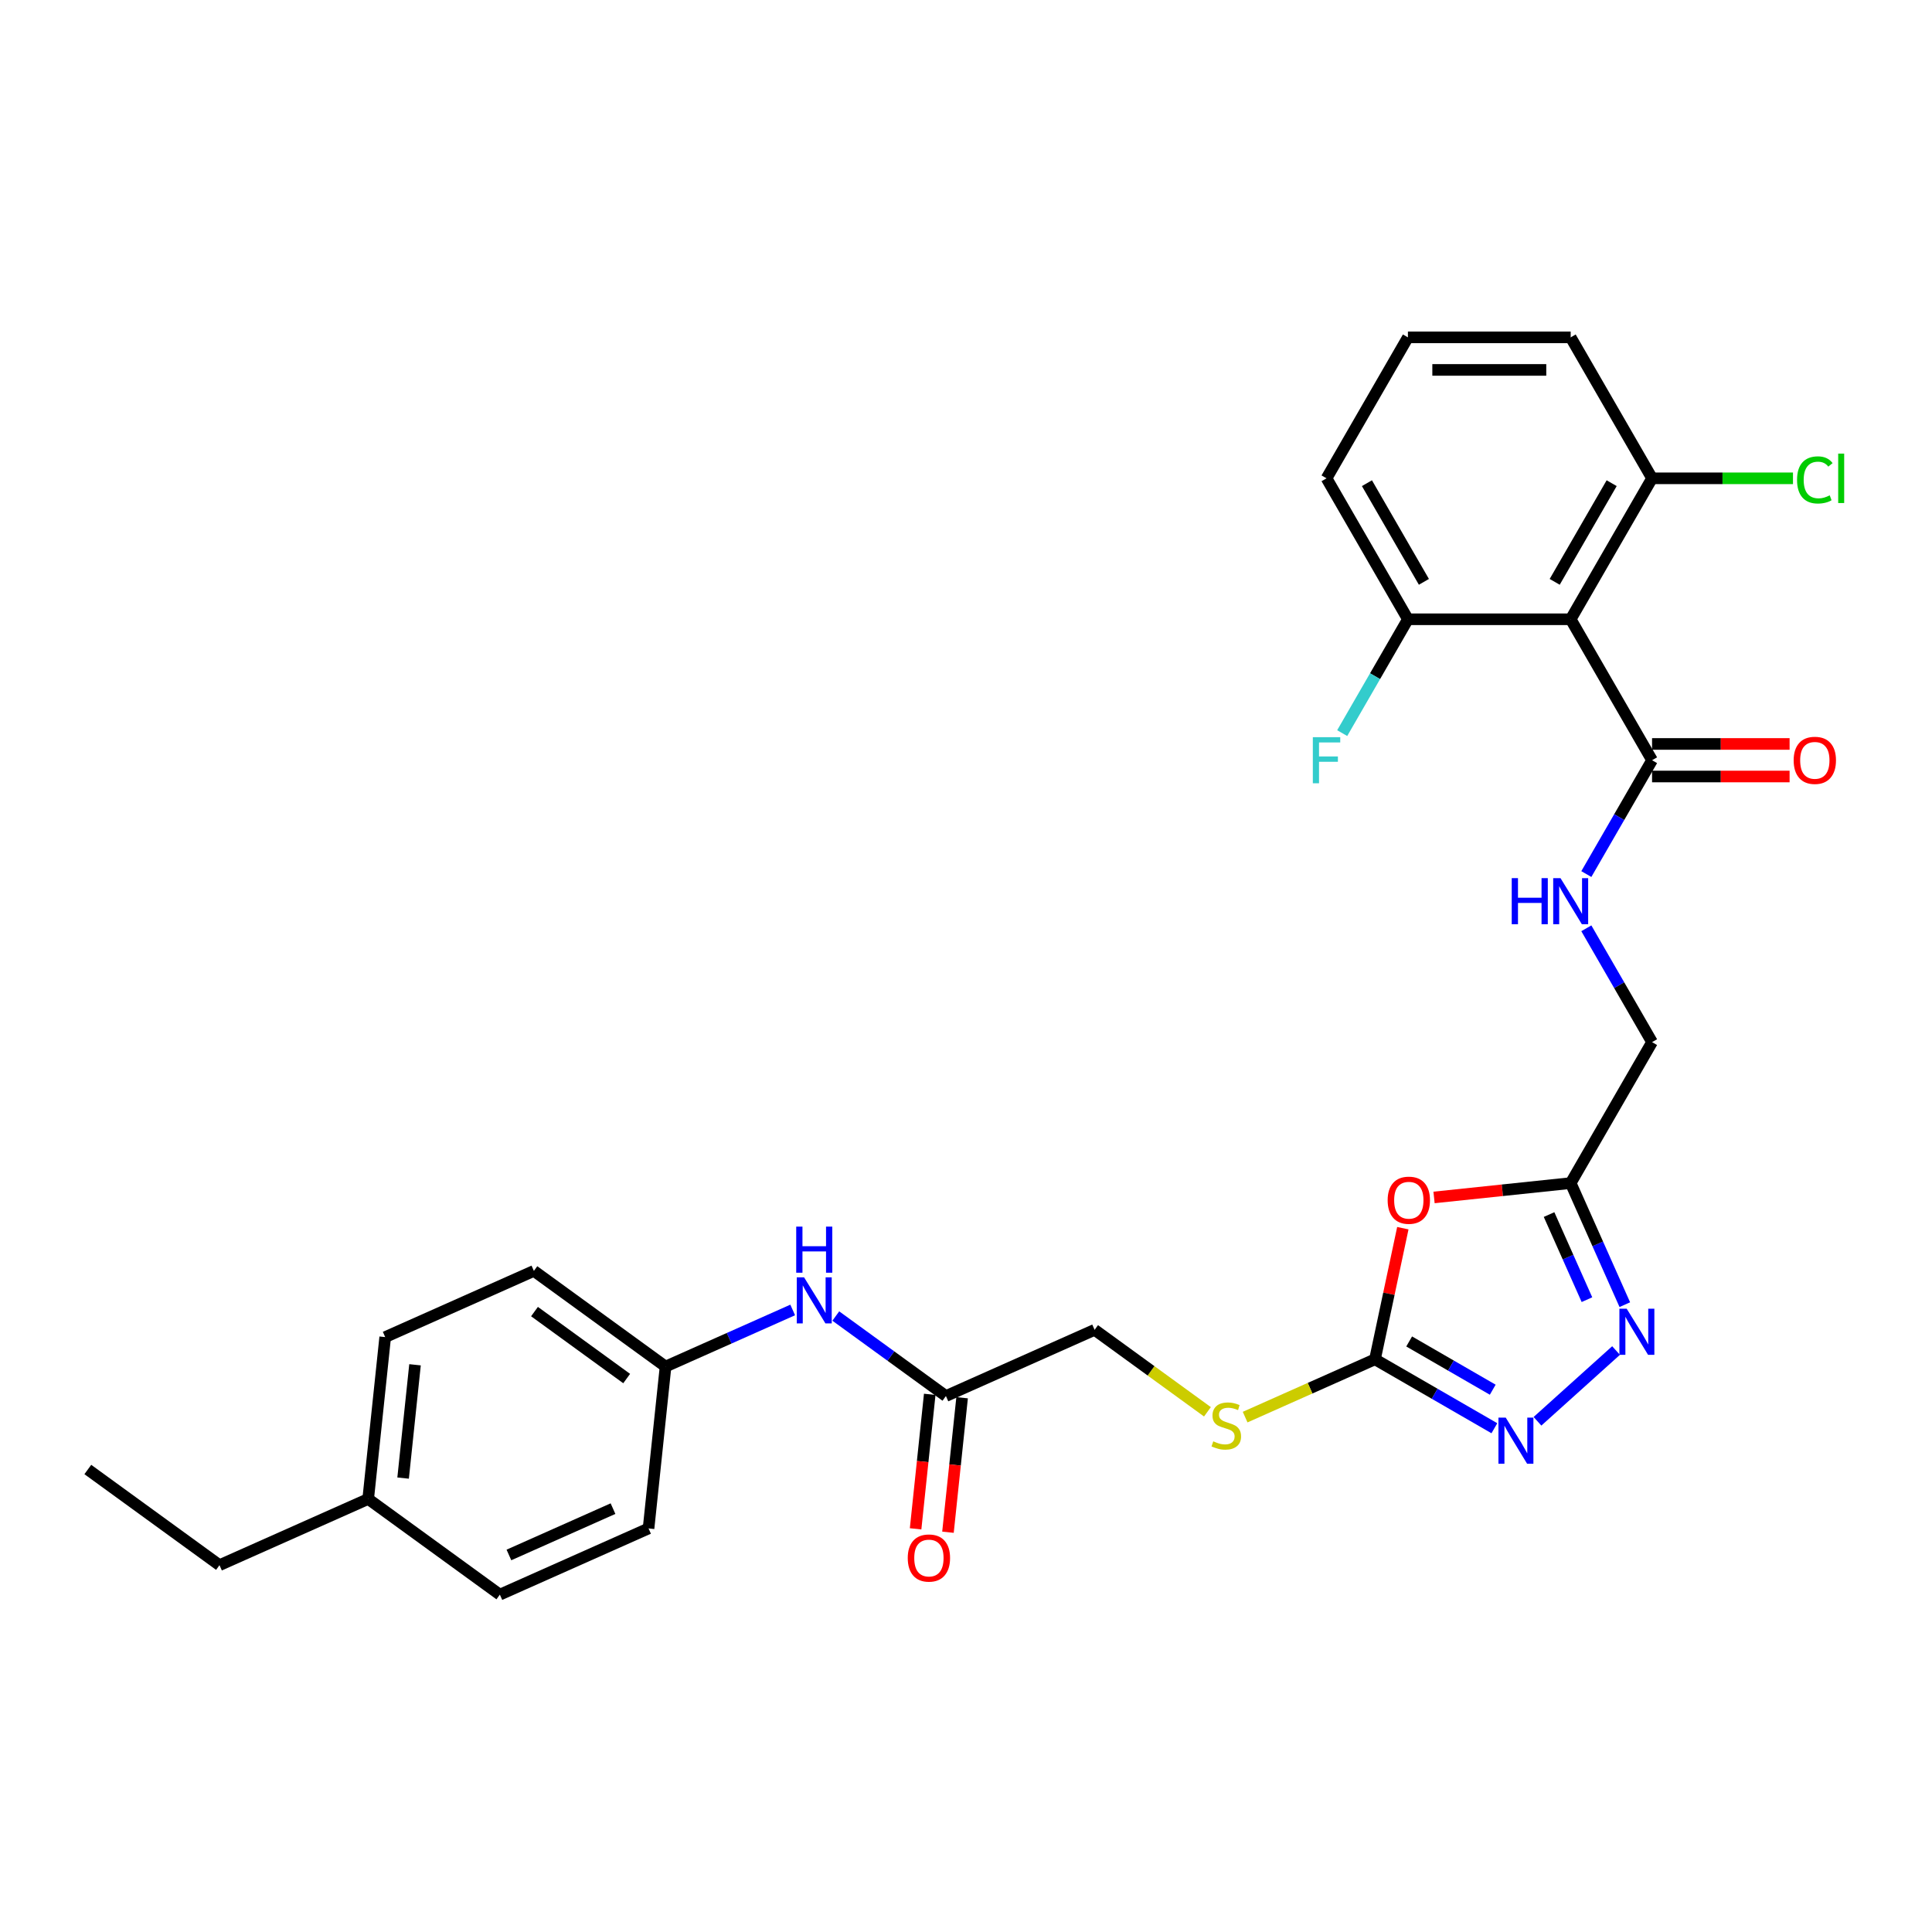 <?xml version='1.0' encoding='iso-8859-1'?>
<svg version='1.1' baseProfile='full'
              xmlns='http://www.w3.org/2000/svg'
                      xmlns:rdkit='http://www.rdkit.org/xml'
                      xmlns:xlink='http://www.w3.org/1999/xlink'
                  xml:space='preserve'
width='1000px' height='1000px' viewBox='0 0 1000 1000'>
<!-- END OF HEADER -->
<rect style='opacity:1.0;fill:#FFFFFF;stroke:none' width='1000' height='1000' x='0' y='0'> </rect>
<path class='bond-0' d='M 726.108,635.71 L 718.896,669.642' style='fill:none;fill-rule:evenodd;stroke:#FF0000;stroke-width:6px;stroke-linecap:butt;stroke-linejoin:miter;stroke-opacity:1' />
<path class='bond-0' d='M 718.896,669.642 L 711.684,703.573' style='fill:none;fill-rule:evenodd;stroke:#000000;stroke-width:6px;stroke-linecap:butt;stroke-linejoin:miter;stroke-opacity:1' />
<path class='bond-3' d='M 742.257,619.797 L 777.619,616.081' style='fill:none;fill-rule:evenodd;stroke:#FF0000;stroke-width:6px;stroke-linecap:butt;stroke-linejoin:miter;stroke-opacity:1' />
<path class='bond-3' d='M 777.619,616.081 L 812.982,612.364' style='fill:none;fill-rule:evenodd;stroke:#000000;stroke-width:6px;stroke-linecap:butt;stroke-linejoin:miter;stroke-opacity:1' />
<path class='bond-1' d='M 711.684,703.573 L 742.586,721.414' style='fill:none;fill-rule:evenodd;stroke:#000000;stroke-width:6px;stroke-linecap:butt;stroke-linejoin:miter;stroke-opacity:1' />
<path class='bond-1' d='M 742.586,721.414 L 773.487,739.255' style='fill:none;fill-rule:evenodd;stroke:#0000FF;stroke-width:6px;stroke-linecap:butt;stroke-linejoin:miter;stroke-opacity:1' />
<path class='bond-1' d='M 729.379,694.334 L 751.01,706.823' style='fill:none;fill-rule:evenodd;stroke:#000000;stroke-width:6px;stroke-linecap:butt;stroke-linejoin:miter;stroke-opacity:1' />
<path class='bond-1' d='M 751.01,706.823 L 772.641,719.311' style='fill:none;fill-rule:evenodd;stroke:#0000FF;stroke-width:6px;stroke-linecap:butt;stroke-linejoin:miter;stroke-opacity:1' />
<path class='bond-8' d='M 711.684,703.573 L 678.081,718.534' style='fill:none;fill-rule:evenodd;stroke:#000000;stroke-width:6px;stroke-linecap:butt;stroke-linejoin:miter;stroke-opacity:1' />
<path class='bond-8' d='M 678.081,718.534 L 644.479,733.495' style='fill:none;fill-rule:evenodd;stroke:#CCCC00;stroke-width:6px;stroke-linecap:butt;stroke-linejoin:miter;stroke-opacity:1' />
<path class='bond-29' d='M 795.795,735.652 L 836.468,699.03' style='fill:none;fill-rule:evenodd;stroke:#0000FF;stroke-width:6px;stroke-linecap:butt;stroke-linejoin:miter;stroke-opacity:1' />
<path class='bond-2' d='M 840.998,675.29 L 826.99,643.827' style='fill:none;fill-rule:evenodd;stroke:#0000FF;stroke-width:6px;stroke-linecap:butt;stroke-linejoin:miter;stroke-opacity:1' />
<path class='bond-2' d='M 826.99,643.827 L 812.982,612.364' style='fill:none;fill-rule:evenodd;stroke:#000000;stroke-width:6px;stroke-linecap:butt;stroke-linejoin:miter;stroke-opacity:1' />
<path class='bond-2' d='M 821.403,672.704 L 811.598,650.68' style='fill:none;fill-rule:evenodd;stroke:#0000FF;stroke-width:6px;stroke-linecap:butt;stroke-linejoin:miter;stroke-opacity:1' />
<path class='bond-2' d='M 811.598,650.68 L 801.792,628.656' style='fill:none;fill-rule:evenodd;stroke:#000000;stroke-width:6px;stroke-linecap:butt;stroke-linejoin:miter;stroke-opacity:1' />
<path class='bond-13' d='M 812.982,612.364 L 855.104,539.406' style='fill:none;fill-rule:evenodd;stroke:#000000;stroke-width:6px;stroke-linecap:butt;stroke-linejoin:miter;stroke-opacity:1' />
<path class='bond-4' d='M 812.982,320.534 L 855.104,393.491' style='fill:none;fill-rule:evenodd;stroke:#000000;stroke-width:6px;stroke-linecap:butt;stroke-linejoin:miter;stroke-opacity:1' />
<path class='bond-9' d='M 812.982,320.534 L 855.104,247.576' style='fill:none;fill-rule:evenodd;stroke:#000000;stroke-width:6px;stroke-linecap:butt;stroke-linejoin:miter;stroke-opacity:1' />
<path class='bond-9' d='M 804.709,301.166 L 834.194,250.096' style='fill:none;fill-rule:evenodd;stroke:#000000;stroke-width:6px;stroke-linecap:butt;stroke-linejoin:miter;stroke-opacity:1' />
<path class='bond-10' d='M 812.982,320.534 L 728.738,320.534' style='fill:none;fill-rule:evenodd;stroke:#000000;stroke-width:6px;stroke-linecap:butt;stroke-linejoin:miter;stroke-opacity:1' />
<path class='bond-5' d='M 855.104,393.491 L 838.094,422.953' style='fill:none;fill-rule:evenodd;stroke:#000000;stroke-width:6px;stroke-linecap:butt;stroke-linejoin:miter;stroke-opacity:1' />
<path class='bond-5' d='M 838.094,422.953 L 821.085,452.414' style='fill:none;fill-rule:evenodd;stroke:#0000FF;stroke-width:6px;stroke-linecap:butt;stroke-linejoin:miter;stroke-opacity:1' />
<path class='bond-12' d='M 855.104,401.916 L 890.697,401.916' style='fill:none;fill-rule:evenodd;stroke:#000000;stroke-width:6px;stroke-linecap:butt;stroke-linejoin:miter;stroke-opacity:1' />
<path class='bond-12' d='M 890.697,401.916 L 926.29,401.916' style='fill:none;fill-rule:evenodd;stroke:#FF0000;stroke-width:6px;stroke-linecap:butt;stroke-linejoin:miter;stroke-opacity:1' />
<path class='bond-12' d='M 855.104,385.067 L 890.697,385.067' style='fill:none;fill-rule:evenodd;stroke:#000000;stroke-width:6px;stroke-linecap:butt;stroke-linejoin:miter;stroke-opacity:1' />
<path class='bond-12' d='M 890.697,385.067 L 926.29,385.067' style='fill:none;fill-rule:evenodd;stroke:#FF0000;stroke-width:6px;stroke-linecap:butt;stroke-linejoin:miter;stroke-opacity:1' />
<path class='bond-6' d='M 821.085,480.484 L 838.094,509.945' style='fill:none;fill-rule:evenodd;stroke:#0000FF;stroke-width:6px;stroke-linecap:butt;stroke-linejoin:miter;stroke-opacity:1' />
<path class='bond-6' d='M 838.094,509.945 L 855.104,539.406' style='fill:none;fill-rule:evenodd;stroke:#000000;stroke-width:6px;stroke-linecap:butt;stroke-linejoin:miter;stroke-opacity:1' />
<path class='bond-7' d='M 489.607,722.586 L 566.568,688.321' style='fill:none;fill-rule:evenodd;stroke:#000000;stroke-width:6px;stroke-linecap:butt;stroke-linejoin:miter;stroke-opacity:1' />
<path class='bond-11' d='M 489.607,722.586 L 461.107,701.879' style='fill:none;fill-rule:evenodd;stroke:#000000;stroke-width:6px;stroke-linecap:butt;stroke-linejoin:miter;stroke-opacity:1' />
<path class='bond-11' d='M 461.107,701.879 L 432.606,681.172' style='fill:none;fill-rule:evenodd;stroke:#0000FF;stroke-width:6px;stroke-linecap:butt;stroke-linejoin:miter;stroke-opacity:1' />
<path class='bond-14' d='M 481.229,721.705 L 477.571,756.511' style='fill:none;fill-rule:evenodd;stroke:#000000;stroke-width:6px;stroke-linecap:butt;stroke-linejoin:miter;stroke-opacity:1' />
<path class='bond-14' d='M 477.571,756.511 L 473.913,791.318' style='fill:none;fill-rule:evenodd;stroke:#FF0000;stroke-width:6px;stroke-linecap:butt;stroke-linejoin:miter;stroke-opacity:1' />
<path class='bond-14' d='M 497.986,723.466 L 494.327,758.273' style='fill:none;fill-rule:evenodd;stroke:#000000;stroke-width:6px;stroke-linecap:butt;stroke-linejoin:miter;stroke-opacity:1' />
<path class='bond-14' d='M 494.327,758.273 L 490.669,793.079' style='fill:none;fill-rule:evenodd;stroke:#FF0000;stroke-width:6px;stroke-linecap:butt;stroke-linejoin:miter;stroke-opacity:1' />
<path class='bond-15' d='M 624.968,730.75 L 595.768,709.535' style='fill:none;fill-rule:evenodd;stroke:#CCCC00;stroke-width:6px;stroke-linecap:butt;stroke-linejoin:miter;stroke-opacity:1' />
<path class='bond-15' d='M 595.768,709.535 L 566.568,688.321' style='fill:none;fill-rule:evenodd;stroke:#000000;stroke-width:6px;stroke-linecap:butt;stroke-linejoin:miter;stroke-opacity:1' />
<path class='bond-17' d='M 855.104,247.576 L 891.573,247.576' style='fill:none;fill-rule:evenodd;stroke:#000000;stroke-width:6px;stroke-linecap:butt;stroke-linejoin:miter;stroke-opacity:1' />
<path class='bond-17' d='M 891.573,247.576 L 928.042,247.576' style='fill:none;fill-rule:evenodd;stroke:#00CC00;stroke-width:6px;stroke-linecap:butt;stroke-linejoin:miter;stroke-opacity:1' />
<path class='bond-26' d='M 855.104,247.576 L 812.982,174.619' style='fill:none;fill-rule:evenodd;stroke:#000000;stroke-width:6px;stroke-linecap:butt;stroke-linejoin:miter;stroke-opacity:1' />
<path class='bond-18' d='M 728.738,320.534 L 711.728,349.995' style='fill:none;fill-rule:evenodd;stroke:#000000;stroke-width:6px;stroke-linecap:butt;stroke-linejoin:miter;stroke-opacity:1' />
<path class='bond-18' d='M 711.728,349.995 L 694.719,379.456' style='fill:none;fill-rule:evenodd;stroke:#33CCCC;stroke-width:6px;stroke-linecap:butt;stroke-linejoin:miter;stroke-opacity:1' />
<path class='bond-25' d='M 728.738,320.534 L 686.616,247.576' style='fill:none;fill-rule:evenodd;stroke:#000000;stroke-width:6px;stroke-linecap:butt;stroke-linejoin:miter;stroke-opacity:1' />
<path class='bond-25' d='M 737.011,301.166 L 707.525,250.096' style='fill:none;fill-rule:evenodd;stroke:#000000;stroke-width:6px;stroke-linecap:butt;stroke-linejoin:miter;stroke-opacity:1' />
<path class='bond-16' d='M 410.299,678.034 L 377.395,692.684' style='fill:none;fill-rule:evenodd;stroke:#0000FF;stroke-width:6px;stroke-linecap:butt;stroke-linejoin:miter;stroke-opacity:1' />
<path class='bond-16' d='M 377.395,692.684 L 344.492,707.333' style='fill:none;fill-rule:evenodd;stroke:#000000;stroke-width:6px;stroke-linecap:butt;stroke-linejoin:miter;stroke-opacity:1' />
<path class='bond-20' d='M 344.492,707.333 L 335.686,791.116' style='fill:none;fill-rule:evenodd;stroke:#000000;stroke-width:6px;stroke-linecap:butt;stroke-linejoin:miter;stroke-opacity:1' />
<path class='bond-21' d='M 344.492,707.333 L 276.337,657.816' style='fill:none;fill-rule:evenodd;stroke:#000000;stroke-width:6px;stroke-linecap:butt;stroke-linejoin:miter;stroke-opacity:1' />
<path class='bond-21' d='M 324.365,713.537 L 276.657,678.875' style='fill:none;fill-rule:evenodd;stroke:#000000;stroke-width:6px;stroke-linecap:butt;stroke-linejoin:miter;stroke-opacity:1' />
<path class='bond-19' d='M 190.57,775.864 L 199.376,692.081' style='fill:none;fill-rule:evenodd;stroke:#000000;stroke-width:6px;stroke-linecap:butt;stroke-linejoin:miter;stroke-opacity:1' />
<path class='bond-19' d='M 208.648,765.058 L 214.812,706.41' style='fill:none;fill-rule:evenodd;stroke:#000000;stroke-width:6px;stroke-linecap:butt;stroke-linejoin:miter;stroke-opacity:1' />
<path class='bond-27' d='M 190.57,775.864 L 113.609,810.129' style='fill:none;fill-rule:evenodd;stroke:#000000;stroke-width:6px;stroke-linecap:butt;stroke-linejoin:miter;stroke-opacity:1' />
<path class='bond-31' d='M 190.57,775.864 L 258.725,825.381' style='fill:none;fill-rule:evenodd;stroke:#000000;stroke-width:6px;stroke-linecap:butt;stroke-linejoin:miter;stroke-opacity:1' />
<path class='bond-22' d='M 335.686,791.116 L 258.725,825.381' style='fill:none;fill-rule:evenodd;stroke:#000000;stroke-width:6px;stroke-linecap:butt;stroke-linejoin:miter;stroke-opacity:1' />
<path class='bond-22' d='M 317.289,780.864 L 263.416,804.849' style='fill:none;fill-rule:evenodd;stroke:#000000;stroke-width:6px;stroke-linecap:butt;stroke-linejoin:miter;stroke-opacity:1' />
<path class='bond-23' d='M 276.337,657.816 L 199.376,692.081' style='fill:none;fill-rule:evenodd;stroke:#000000;stroke-width:6px;stroke-linecap:butt;stroke-linejoin:miter;stroke-opacity:1' />
<path class='bond-24' d='M 728.738,174.619 L 686.616,247.576' style='fill:none;fill-rule:evenodd;stroke:#000000;stroke-width:6px;stroke-linecap:butt;stroke-linejoin:miter;stroke-opacity:1' />
<path class='bond-30' d='M 728.738,174.619 L 812.982,174.619' style='fill:none;fill-rule:evenodd;stroke:#000000;stroke-width:6px;stroke-linecap:butt;stroke-linejoin:miter;stroke-opacity:1' />
<path class='bond-30' d='M 741.374,191.468 L 800.345,191.468' style='fill:none;fill-rule:evenodd;stroke:#000000;stroke-width:6px;stroke-linecap:butt;stroke-linejoin:miter;stroke-opacity:1' />
<path class='bond-28' d='M 113.609,810.129 L 45.455,760.611' style='fill:none;fill-rule:evenodd;stroke:#000000;stroke-width:6px;stroke-linecap:butt;stroke-linejoin:miter;stroke-opacity:1' />
<path  class='atom-0' d='M 718.247 621.237
Q 718.247 615.509, 721.078 612.307
Q 723.909 609.106, 729.199 609.106
Q 734.49 609.106, 737.32 612.307
Q 740.151 615.509, 740.151 621.237
Q 740.151 627.033, 737.287 630.335
Q 734.422 633.604, 729.199 633.604
Q 723.942 633.604, 721.078 630.335
Q 718.247 627.067, 718.247 621.237
M 729.199 630.908
Q 732.839 630.908, 734.793 628.482
Q 736.781 626.022, 736.781 621.237
Q 736.781 616.553, 734.793 614.194
Q 732.839 611.802, 729.199 611.802
Q 725.56 611.802, 723.572 614.161
Q 721.617 616.519, 721.617 621.237
Q 721.617 626.056, 723.572 628.482
Q 725.56 630.908, 729.199 630.908
' fill='#FF0000'/>
<path  class='atom-2' d='M 779.368 733.766
L 787.186 746.403
Q 787.961 747.649, 789.207 749.907
Q 790.454 752.165, 790.522 752.3
L 790.522 733.766
L 793.689 733.766
L 793.689 757.624
L 790.42 757.624
L 782.03 743.808
Q 781.053 742.19, 780.008 740.337
Q 778.997 738.484, 778.694 737.911
L 778.694 757.624
L 775.594 757.624
L 775.594 733.766
L 779.368 733.766
' fill='#0000FF'/>
<path  class='atom-3' d='M 841.973 677.396
L 849.791 690.032
Q 850.566 691.279, 851.813 693.537
Q 853.06 695.795, 853.127 695.929
L 853.127 677.396
L 856.295 677.396
L 856.295 701.254
L 853.026 701.254
L 844.635 687.438
Q 843.658 685.82, 842.613 683.967
Q 841.603 682.113, 841.299 681.54
L 841.299 701.254
L 838.199 701.254
L 838.199 677.396
L 841.973 677.396
' fill='#0000FF'/>
<path  class='atom-7' d='M 782.469 454.52
L 785.704 454.52
L 785.704 464.663
L 797.902 464.663
L 797.902 454.52
L 801.137 454.52
L 801.137 478.378
L 797.902 478.378
L 797.902 467.359
L 785.704 467.359
L 785.704 478.378
L 782.469 478.378
L 782.469 454.52
' fill='#0000FF'/>
<path  class='atom-7' d='M 807.708 454.52
L 815.526 467.156
Q 816.301 468.403, 817.548 470.661
Q 818.795 472.919, 818.862 473.054
L 818.862 454.52
L 822.03 454.52
L 822.03 478.378
L 818.761 478.378
L 810.37 464.562
Q 809.393 462.944, 808.348 461.091
Q 807.337 459.238, 807.034 458.665
L 807.034 478.378
L 803.934 478.378
L 803.934 454.52
L 807.708 454.52
' fill='#0000FF'/>
<path  class='atom-9' d='M 627.984 746.027
Q 628.253 746.128, 629.365 746.599
Q 630.477 747.071, 631.69 747.374
Q 632.937 747.644, 634.15 747.644
Q 636.408 747.644, 637.722 746.566
Q 639.036 745.454, 639.036 743.533
Q 639.036 742.219, 638.362 741.41
Q 637.722 740.601, 636.711 740.163
Q 635.7 739.725, 634.015 739.22
Q 631.892 738.579, 630.612 737.973
Q 629.365 737.366, 628.455 736.086
Q 627.579 734.805, 627.579 732.649
Q 627.579 729.649, 629.601 727.796
Q 631.657 725.943, 635.7 725.943
Q 638.464 725.943, 641.597 727.257
L 640.822 729.852
Q 637.958 728.672, 635.801 728.672
Q 633.476 728.672, 632.196 729.649
Q 630.915 730.593, 630.949 732.244
Q 630.949 733.525, 631.589 734.3
Q 632.263 735.075, 633.207 735.513
Q 634.184 735.951, 635.801 736.456
Q 637.958 737.13, 639.239 737.804
Q 640.519 738.478, 641.429 739.86
Q 642.372 741.208, 642.372 743.533
Q 642.372 746.835, 640.148 748.621
Q 637.958 750.374, 634.285 750.374
Q 632.162 750.374, 630.545 749.902
Q 628.961 749.464, 627.074 748.689
L 627.984 746.027
' fill='#CCCC00'/>
<path  class='atom-12' d='M 416.179 661.139
L 423.997 673.776
Q 424.772 675.023, 426.019 677.281
Q 427.265 679.538, 427.333 679.673
L 427.333 661.139
L 430.5 661.139
L 430.5 684.997
L 427.232 684.997
L 418.841 671.181
Q 417.864 669.564, 416.819 667.71
Q 415.808 665.857, 415.505 665.284
L 415.505 684.997
L 412.405 684.997
L 412.405 661.139
L 416.179 661.139
' fill='#0000FF'/>
<path  class='atom-12' d='M 412.118 634.896
L 415.353 634.896
L 415.353 645.039
L 427.552 645.039
L 427.552 634.896
L 430.787 634.896
L 430.787 658.754
L 427.552 658.754
L 427.552 647.734
L 415.353 647.734
L 415.353 658.754
L 412.118 658.754
L 412.118 634.896
' fill='#0000FF'/>
<path  class='atom-13' d='M 928.396 393.559
Q 928.396 387.83, 931.227 384.629
Q 934.057 381.428, 939.348 381.428
Q 944.638 381.428, 947.469 384.629
Q 950.3 387.83, 950.3 393.559
Q 950.3 399.355, 947.435 402.657
Q 944.571 405.926, 939.348 405.926
Q 934.091 405.926, 931.227 402.657
Q 928.396 399.388, 928.396 393.559
M 939.348 403.23
Q 942.987 403.23, 944.942 400.804
Q 946.93 398.344, 946.93 393.559
Q 946.93 388.875, 944.942 386.516
Q 942.987 384.123, 939.348 384.123
Q 935.708 384.123, 933.72 386.482
Q 931.766 388.841, 931.766 393.559
Q 931.766 398.377, 933.72 400.804
Q 935.708 403.23, 939.348 403.23
' fill='#FF0000'/>
<path  class='atom-15' d='M 469.85 806.436
Q 469.85 800.707, 472.68 797.506
Q 475.511 794.305, 480.802 794.305
Q 486.092 794.305, 488.923 797.506
Q 491.753 800.707, 491.753 806.436
Q 491.753 812.232, 488.889 815.534
Q 486.025 818.803, 480.802 818.803
Q 475.545 818.803, 472.68 815.534
Q 469.85 812.265, 469.85 806.436
M 480.802 816.107
Q 484.441 816.107, 486.395 813.681
Q 488.383 811.221, 488.383 806.436
Q 488.383 801.752, 486.395 799.393
Q 484.441 797, 480.802 797
Q 477.162 797, 475.174 799.359
Q 473.22 801.718, 473.22 806.436
Q 473.22 811.254, 475.174 813.681
Q 477.162 816.107, 480.802 816.107
' fill='#FF0000'/>
<path  class='atom-18' d='M 930.148 248.402
Q 930.148 242.471, 932.912 239.371
Q 935.708 236.237, 940.999 236.237
Q 945.919 236.237, 948.547 239.708
L 946.323 241.528
Q 944.402 239, 940.999 239
Q 937.393 239, 935.473 241.427
Q 933.586 243.819, 933.586 248.402
Q 933.586 253.12, 935.54 255.546
Q 937.528 257.972, 941.37 257.972
Q 943.998 257.972, 947.065 256.388
L 948.008 258.916
Q 946.761 259.724, 944.874 260.196
Q 942.987 260.668, 940.898 260.668
Q 935.708 260.668, 932.912 257.5
Q 930.148 254.333, 930.148 248.402
' fill='#00CC00'/>
<path  class='atom-18' d='M 951.445 234.788
L 954.545 234.788
L 954.545 260.365
L 951.445 260.365
L 951.445 234.788
' fill='#00CC00'/>
<path  class='atom-19' d='M 679.522 381.562
L 693.709 381.562
L 693.709 384.292
L 682.724 384.292
L 682.724 391.537
L 692.496 391.537
L 692.496 394.3
L 682.724 394.3
L 682.724 405.42
L 679.522 405.42
L 679.522 381.562
' fill='#33CCCC'/>
</svg>
